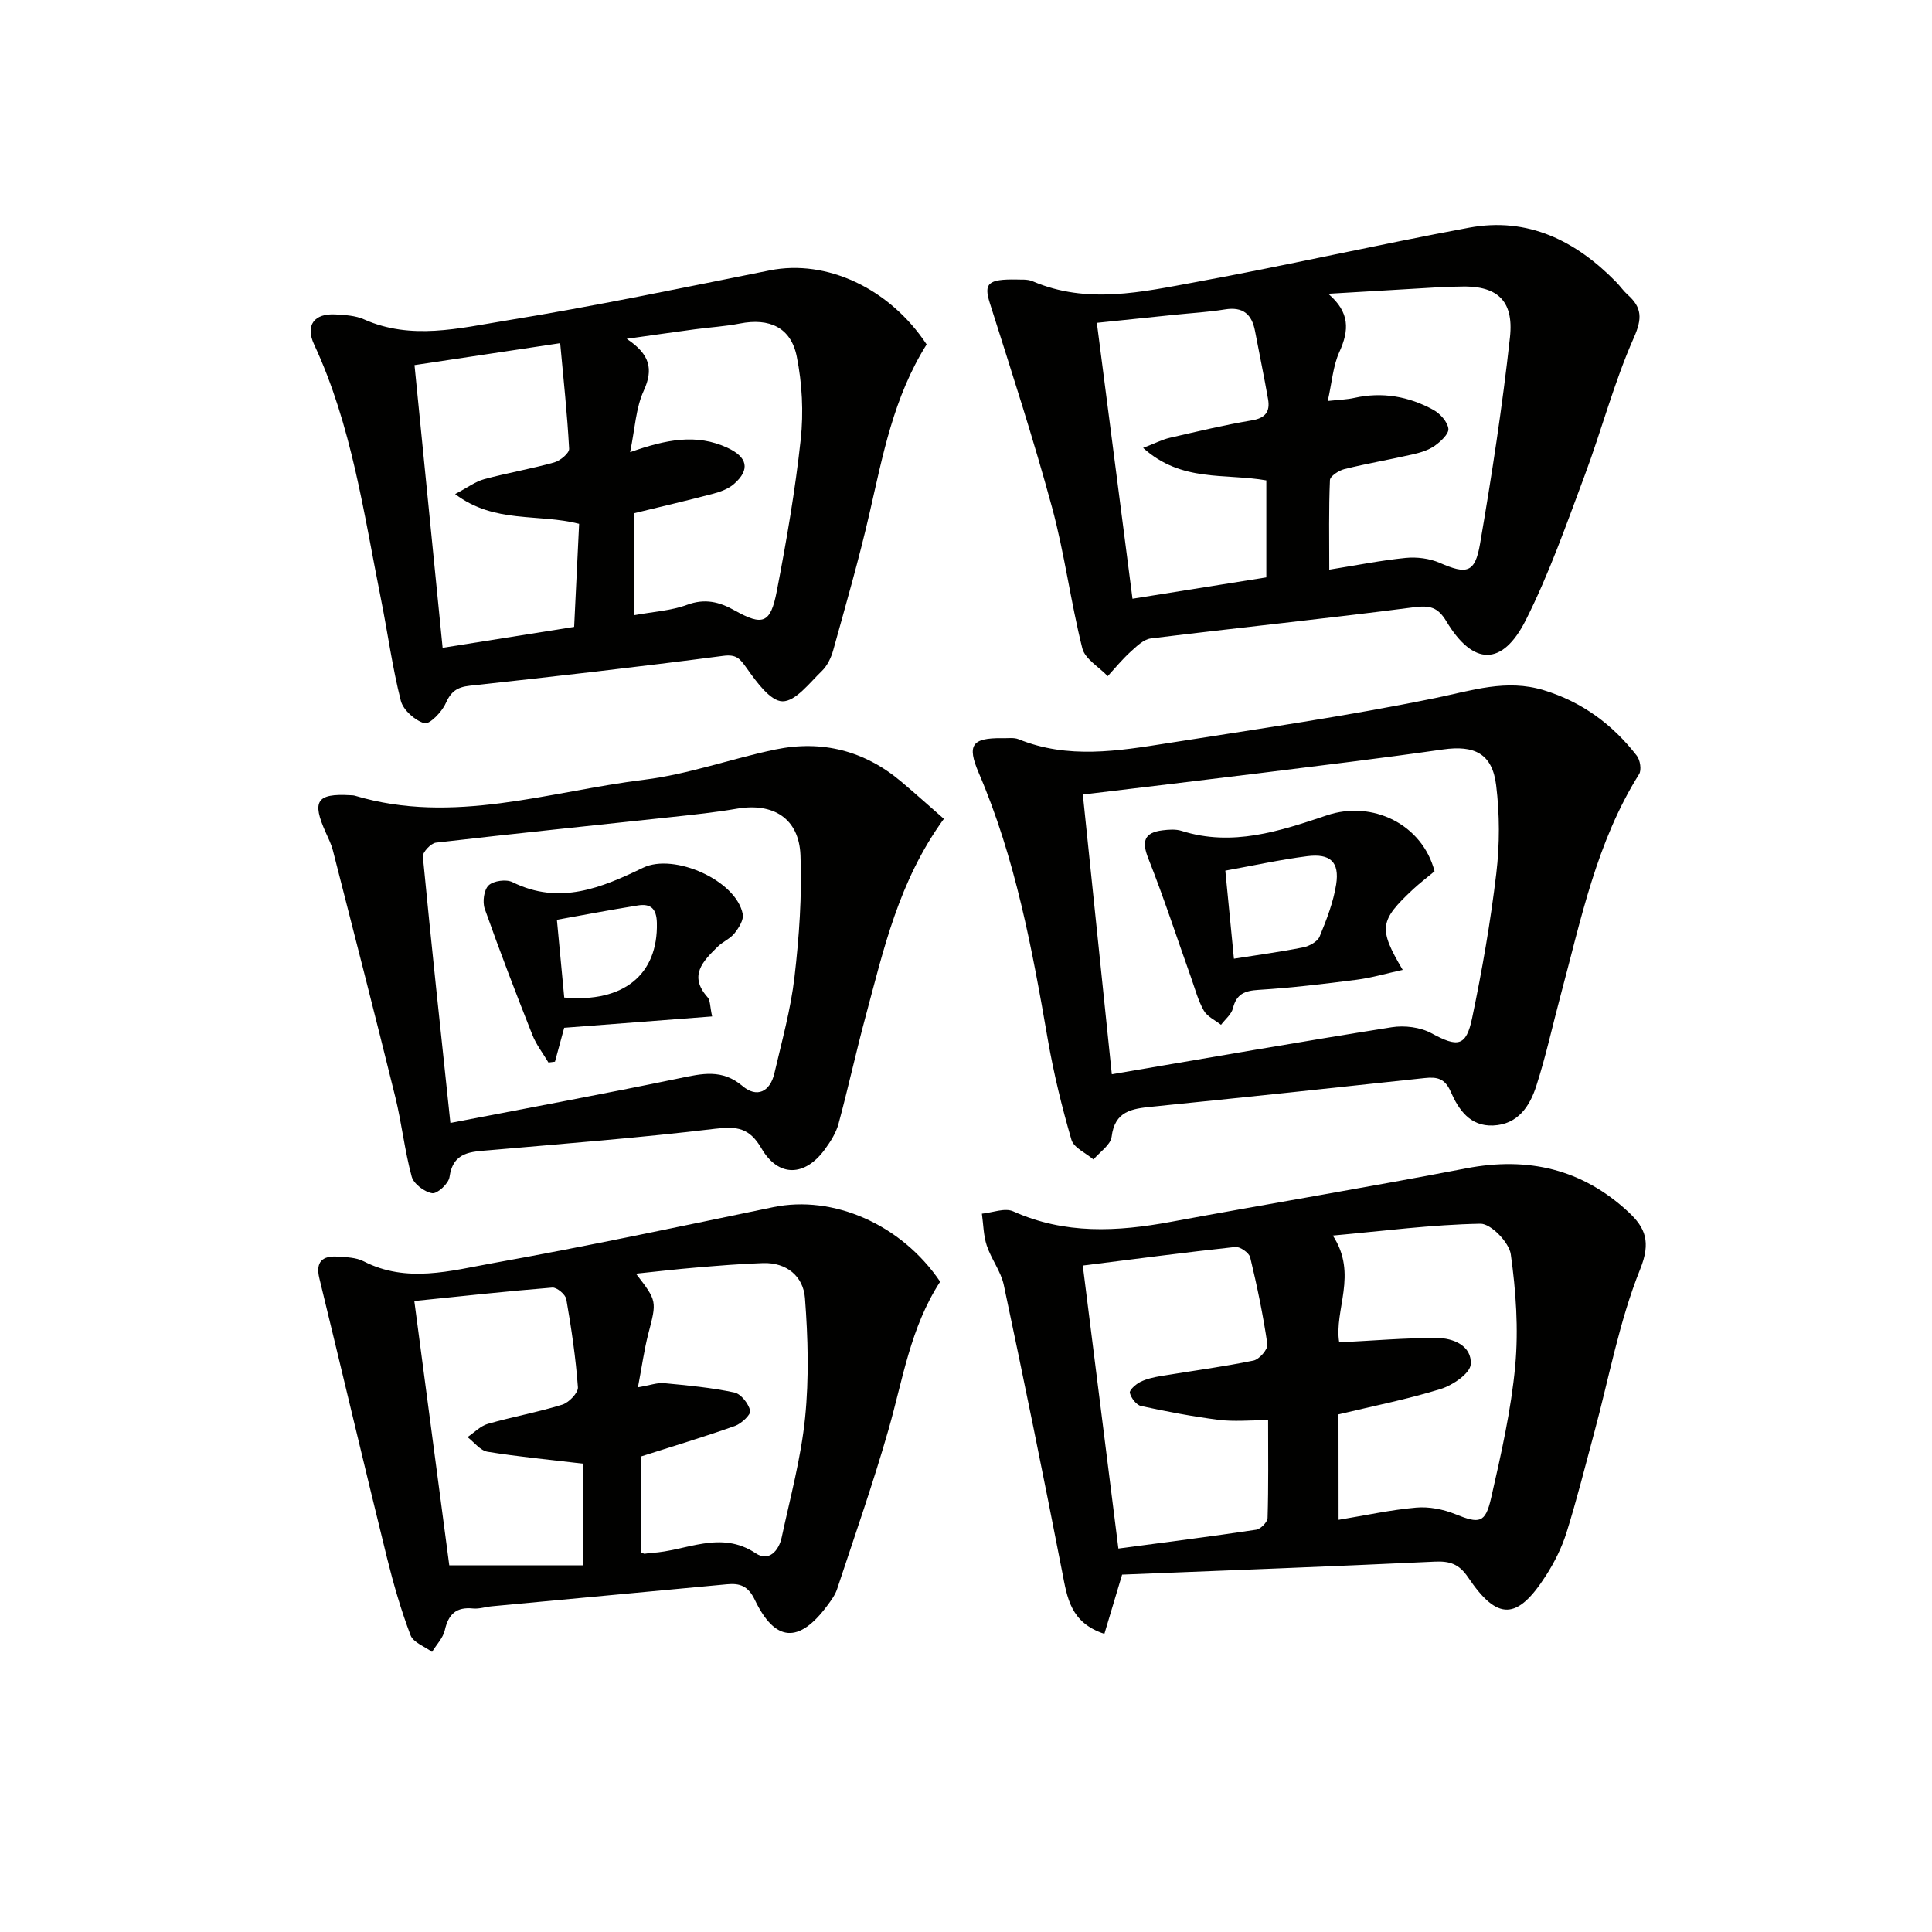 <svg enable-background="new 0 0 400 400" viewBox="0 0 400 400" xmlns="http://www.w3.org/2000/svg"><g fill="#010100"><path d="m232.32 326.01c-1.35 4.53-2.47 8.25-3.67 12.26-7.06-2.32-7.7-7.51-8.73-12.79-3.86-19.84-7.9-39.64-12.09-59.41-.6-2.85-2.6-5.38-3.53-8.19-.69-2.08-.7-4.39-1.01-6.6 2.18-.21 4.75-1.27 6.49-.48 10.68 4.8 21.53 4.22 32.63 2.17 20.37-3.77 40.82-7.16 61.16-11.08 12.82-2.46 24.02.15 33.59 9.05 3.5 3.26 4.69 6.19 2.42 11.83-4.35 10.82-6.46 22.54-9.52 33.87-1.86 6.89-3.59 13.82-5.72 20.63-.98 3.13-2.5 6.18-4.27 8.94-5.95 9.27-10.03 9.4-16.12.36-1.86-2.76-3.77-3.4-6.92-3.25-21.58 1.02-43.17 1.82-64.71 2.69zm-.77-5.4c9.88-1.32 19.22-2.5 28.53-3.9.92-.14 2.33-1.56 2.36-2.43.2-6.6.11-13.2.11-20.24-3.91 0-7.1.32-10.21-.07-5.4-.69-10.77-1.71-16.1-2.87-.98-.21-2.06-1.66-2.32-2.72-.14-.57 1.25-1.81 2.18-2.27 1.31-.65 2.81-.97 4.27-1.22 6.39-1.06 12.81-1.9 19.15-3.2 1.2-.24 3.03-2.36 2.88-3.36-.88-6.05-2.13-12.05-3.56-18-.23-.95-2.1-2.26-3.08-2.16-10.5 1.13-20.97 2.52-31.58 3.85 2.53 20.07 4.94 39.26 7.37 58.59zm45.59-5.95c5.6-.92 10.81-2.07 16.08-2.53 2.65-.23 5.6.35 8.09 1.36 4.95 2 6.21 1.94 7.41-3.35 2.06-9.04 4.14-18.16 4.99-27.36.7-7.63.15-15.49-.92-23.1-.35-2.46-4.13-6.36-6.28-6.32-10.09.18-20.17 1.51-30.56 2.45 5.26 8.03.21 15.38 1.32 22.11 6.96-.35 13.57-.92 20.18-.91 3.44 0 7.31 1.63 7.05 5.46-.13 1.88-3.73 4.33-6.2 5.1-6.92 2.15-14.07 3.55-21.18 5.26.02 7.31.02 14.28.02 21.83z"/><path d="m210.53 57.87c.66.06 2.13-.13 3.29.37 11.25 4.82 22.59 2.21 33.76.16 18.91-3.47 37.67-7.75 56.57-11.26 12.18-2.26 22.1 2.7 30.48 11.27.81.83 1.48 1.82 2.34 2.59 2.99 2.67 3.07 4.93 1.28 8.96-4.08 9.2-6.64 19.07-10.18 28.53-3.77 10.08-7.34 20.31-12.17 29.89-4.85 9.63-10.91 9.48-16.44.26-1.78-2.96-3.43-3.34-6.76-2.91-18.12 2.35-36.3 4.22-54.43 6.45-1.51.19-2.98 1.66-4.23 2.79-1.69 1.54-3.15 3.33-4.7 5.02-1.81-1.91-4.7-3.54-5.26-5.77-2.42-9.65-3.67-19.6-6.27-29.18-3.86-14.22-8.43-28.25-12.88-42.3-1.26-4.01-.48-4.99 5.6-4.87zm64.37 25.15c2.34-.26 3.96-.29 5.51-.64 5.78-1.29 11.25-.31 16.34 2.47 1.4.77 2.94 2.46 3.12 3.9.14 1.08-1.61 2.69-2.86 3.57-1.31.91-3 1.41-4.59 1.77-4.68 1.07-9.41 1.87-14.07 3.03-1.16.29-2.97 1.46-3 2.29-.26 6.07-.14 12.15-.14 18.53 5.71-.91 10.74-1.93 15.81-2.43 2.32-.23 4.96.1 7.08 1.03 5.54 2.41 7.28 2.13 8.32-3.91 2.44-14.2 4.63-28.47 6.2-42.79.86-7.83-2.85-10.86-10.67-10.5-1 .05-2 .01-2.99.07-7.99.46-15.97.94-23.96 1.41 4.49 3.85 4.36 7.53 2.3 12.06-1.32 2.9-1.53 6.29-2.4 10.14zm-47.81-16.18c2.53 19.61 4.95 38.27 7.38 57.12 9.57-1.53 18.55-2.96 27.71-4.42 0-6.78 0-13.49 0-20.08-8.52-1.51-17.56.46-25.51-6.73 2.58-.99 3.99-1.73 5.49-2.08 5.66-1.3 11.31-2.66 17.03-3.62 2.84-.47 3.79-1.85 3.35-4.37-.82-4.72-1.81-9.41-2.7-14.12-.66-3.49-2.5-5.09-6.23-4.48-3.43.56-6.93.75-10.39 1.11-5.21.54-10.42 1.08-16.13 1.67z"/><path d="m191.85 71.31c-6.86 10.91-9.08 23.01-11.83 34.97-2.18 9.51-4.89 18.89-7.5 28.3-.43 1.56-1.23 3.25-2.37 4.35-2.54 2.44-5.42 6.29-8.13 6.27-2.53-.02-5.41-4.03-7.39-6.82-1.41-1.98-2.11-2.96-4.91-2.59-17.46 2.28-34.95 4.28-52.45 6.18-2.68.29-3.92 1.23-5.01 3.68-.79 1.78-3.36 4.39-4.39 4.09-1.97-.58-4.38-2.72-4.88-4.65-1.76-6.9-2.7-14-4.1-20.99-3.58-17.87-6.06-36.02-13.86-52.79-1.86-3.99.04-6.47 4.45-6.21 1.98.12 4.11.23 5.88 1.02 9.78 4.36 19.71 1.83 29.37.26 18.31-2.97 36.49-6.78 54.68-10.41 11.7-2.33 24.73 3.68 32.44 15.34zm-60.51 56.05c3.93-.72 7.61-.92 10.91-2.14 3.7-1.37 6.68-.62 9.85 1.16 5.81 3.25 7.43 2.73 8.72-3.96 2.01-10.41 3.82-20.89 4.96-31.42.61-5.65.3-11.61-.82-17.19-1.21-6.04-5.69-8.02-11.76-6.83-3.08.6-6.23.78-9.35 1.2-4.34.58-8.68 1.21-14.1 1.97 4.83 3.2 5.57 6.27 3.53 10.74-1.64 3.58-1.81 7.82-2.82 12.73 7.48-2.65 13.74-3.87 20.13-.92 4.14 1.91 4.8 4.49 1.4 7.48-1.16 1.03-2.83 1.64-4.37 2.05-5.42 1.43-10.88 2.69-16.27 4.01-.01 7.06-.01 13.66-.01 21.12zm-37.11-25.07c2.55-1.33 4.18-2.58 6.01-3.08 4.8-1.3 9.72-2.13 14.5-3.47 1.25-.35 3.14-1.91 3.09-2.83-.38-7.18-1.16-14.35-1.85-21.86-10.66 1.61-20.11 3.03-30.16 4.54 1.95 19.59 3.86 38.83 5.82 58.53 9.52-1.51 18.6-2.95 27.23-4.33.36-7.46.7-14.36 1.03-21.34-8.48-2.18-17.51.02-25.67-6.16z"/><path d="m194.65 265.36c-6.17 9.49-7.73 20.27-10.69 30.61-3.18 11.12-7.02 22.05-10.65 33.04-.41 1.23-1.24 2.35-2.03 3.41-5.84 7.89-10.81 7.6-15.02-1.22-1.38-2.88-3.11-3.45-5.79-3.19-16.2 1.53-32.4 3.03-48.6 4.55-1.32.12-2.65.59-3.94.46-3.45-.35-5.08 1.15-5.83 4.47-.36 1.62-1.74 3.02-2.65 4.52-1.53-1.13-3.88-1.95-4.45-3.45-1.97-5.2-3.53-10.59-4.87-16-4.75-19.28-9.31-38.61-14.01-57.9-.83-3.42.64-4.71 3.8-4.49 1.81.12 3.82.17 5.37.97 8.91 4.58 17.99 1.96 26.81.37 19.4-3.48 38.68-7.58 57.98-11.58 12.42-2.58 26.54 3.55 34.57 15.43zm-62.57 21.87c2.54-.43 4.02-1 5.43-.86 4.86.46 9.75.92 14.52 1.93 1.38.29 2.93 2.29 3.29 3.77.19.78-1.82 2.69-3.16 3.16-6.3 2.24-12.71 4.16-19.46 6.32v19.83c.44.19.6.32.74.31.48-.04.96-.16 1.44-.18 7.19-.37 14.26-4.82 21.62.1 2.67 1.78 4.75-.54 5.34-3.31 1.77-8.25 4.01-16.46 4.85-24.81.82-8.17.6-16.52-.03-24.73-.34-4.48-3.76-7.41-8.69-7.25-4.64.15-9.28.54-13.91.93-4 .33-7.99.81-12.39 1.26 4.4 5.69 4.32 5.67 2.55 12.47-.85 3.29-1.31 6.71-2.14 11.06zm-11.32 15.81c-7.08-.84-13.49-1.44-19.82-2.47-1.51-.25-2.77-1.98-4.15-3.03 1.4-.94 2.68-2.31 4.23-2.75 5.09-1.46 10.34-2.4 15.39-3.97 1.38-.43 3.33-2.45 3.24-3.61-.45-6.1-1.35-12.19-2.4-18.22-.17-.98-1.96-2.49-2.9-2.41-9.36.75-18.7 1.77-28.57 2.78 2.49 18.86 4.91 37.16 7.24 54.73h27.74c0-7.88 0-14.81 0-21.05z"/><path d="m207.41 152.83c1.17.05 2.45-.19 3.48.22 10.21 4.15 20.58 2.44 30.89.81 18.52-2.92 37.09-5.59 55.44-9.35 7.54-1.55 14.66-3.98 22.4-1.61 7.93 2.43 14.25 7.09 19.26 13.56.7.9 1.02 2.96.47 3.83-8.83 14.08-12.03 30.12-16.25 45.81-1.67 6.24-3.04 12.57-5.02 18.71-1.35 4.21-3.8 7.99-8.94 8.21-4.79.21-7.17-3.3-8.78-6.99-1.21-2.77-2.82-3.11-5.42-2.83-18.82 2.04-37.65 4.03-56.48 5.93-4.12.42-7.66.9-8.31 6.23-.21 1.69-2.45 3.14-3.76 4.7-1.57-1.35-4.07-2.42-4.56-4.08-1.98-6.8-3.67-13.72-4.88-20.69-3.26-18.84-6.72-37.6-14.33-55.31-2.43-5.71-1.42-7.21 4.79-7.15zm16.78 11.67c2.02 19.51 3.97 38.27 6 57.91 19.75-3.36 38.82-6.7 57.94-9.73 2.65-.42 5.93-.02 8.24 1.24 5.4 2.93 7.18 2.82 8.42-3.16 2.07-9.89 3.81-19.88 5-29.91.72-6.02.71-12.27-.03-18.29-.8-6.55-4.51-8.33-11.04-7.39-12.64 1.81-25.31 3.33-37.98 4.91-11.98 1.49-23.99 2.9-36.55 4.42z"/><path d="m195.42 169.53c-9.39 12.93-12.49 27.12-16.24 41.04-1.98 7.34-3.59 14.78-5.58 22.12-.51 1.87-1.64 3.65-2.8 5.24-4.12 5.69-9.64 5.88-13.14-.16-2.49-4.29-5.1-4.62-9.63-4.07-15.49 1.86-31.06 3.07-46.61 4.43-3.9.34-7.62.28-8.36 5.59-.19 1.33-2.52 3.48-3.57 3.32-1.61-.25-3.84-1.93-4.25-3.43-1.47-5.41-2.06-11.05-3.4-16.5-4.2-17.04-8.57-34.04-12.92-51.05-.33-1.27-.93-2.49-1.47-3.69-2.94-6.52-1.88-8.13 5.07-7.73.33.02.68.01.99.11 20.35 6.09 40.04-.87 59.9-3.32 9.15-1.13 18.01-4.36 27.09-6.25 9.68-2.01 18.49.23 26.11 6.66 3.04 2.57 6.01 5.24 8.81 7.69zm-102.17 62.96c16.25-3.14 31.87-6.02 47.42-9.25 4.68-.97 8.83-1.97 13.05 1.6 3 2.54 5.72 1.19 6.61-2.63 1.54-6.61 3.38-13.21 4.16-19.92.97-8.35 1.57-16.83 1.24-25.22-.3-7.65-5.65-10.93-13.17-9.64-4.41.76-8.87 1.23-13.33 1.71-16.32 1.76-32.66 3.43-48.97 5.32-1.04.12-2.79 1.98-2.71 2.89 1.73 17.99 3.67 35.96 5.7 55.14z"/><path d="m297.01 180.39c-1.65 1.38-3.11 2.48-4.44 3.72-6.98 6.53-7.22 8.11-2.16 16.69-3.34.73-6.39 1.64-9.51 2.04-6.75.87-13.52 1.68-20.31 2.1-2.88.18-4.58.82-5.32 3.8-.31 1.27-1.62 2.3-2.47 3.44-1.22-.97-2.86-1.7-3.57-2.96-1.19-2.1-1.82-4.53-2.64-6.84-2.93-8.22-5.63-16.53-8.84-24.63-1.39-3.51-.91-5.37 2.93-5.84 1.31-.16 2.75-.27 3.97.12 10.5 3.32 20.32.05 30.05-3.22 9.47-3.19 19.79 1.87 22.31 11.58zm-43.32-.13c.63 6.41 1.18 12.12 1.78 18.23 4.91-.78 9.66-1.41 14.35-2.35 1.26-.25 2.95-1.18 3.39-2.23 1.44-3.49 2.85-7.11 3.43-10.81.72-4.64-1.23-6.45-6.02-5.83-5.56.71-11.05 1.92-16.93 2.99z"/><path d="m147.44 210.44c-10.71.82-20.76 1.59-30.63 2.35-.68 2.51-1.3 4.77-1.91 7.02-.45.06-.9.12-1.35.17-1.13-1.9-2.53-3.69-3.33-5.72-3.42-8.65-6.76-17.33-9.86-26.1-.5-1.42-.17-3.94.81-4.86 1.01-.95 3.64-1.31 4.93-.66 9.74 4.83 18.47 1.16 27.06-2.99 6.38-3.08 19.27 2.6 20.62 9.61.23 1.19-.82 2.85-1.71 3.97-.9 1.13-2.43 1.74-3.49 2.78-3.01 2.97-6.08 5.97-2.09 10.45.58.63.48 1.85.95 3.98zm-30.62-3.91c12.32 1.1 19.43-4.77 19.18-15.46-.07-2.96-1.29-4.02-3.9-3.61-5.65.9-11.28 1.98-16.8 2.97.57 5.94 1.05 11.03 1.52 16.1z"/></g></svg>